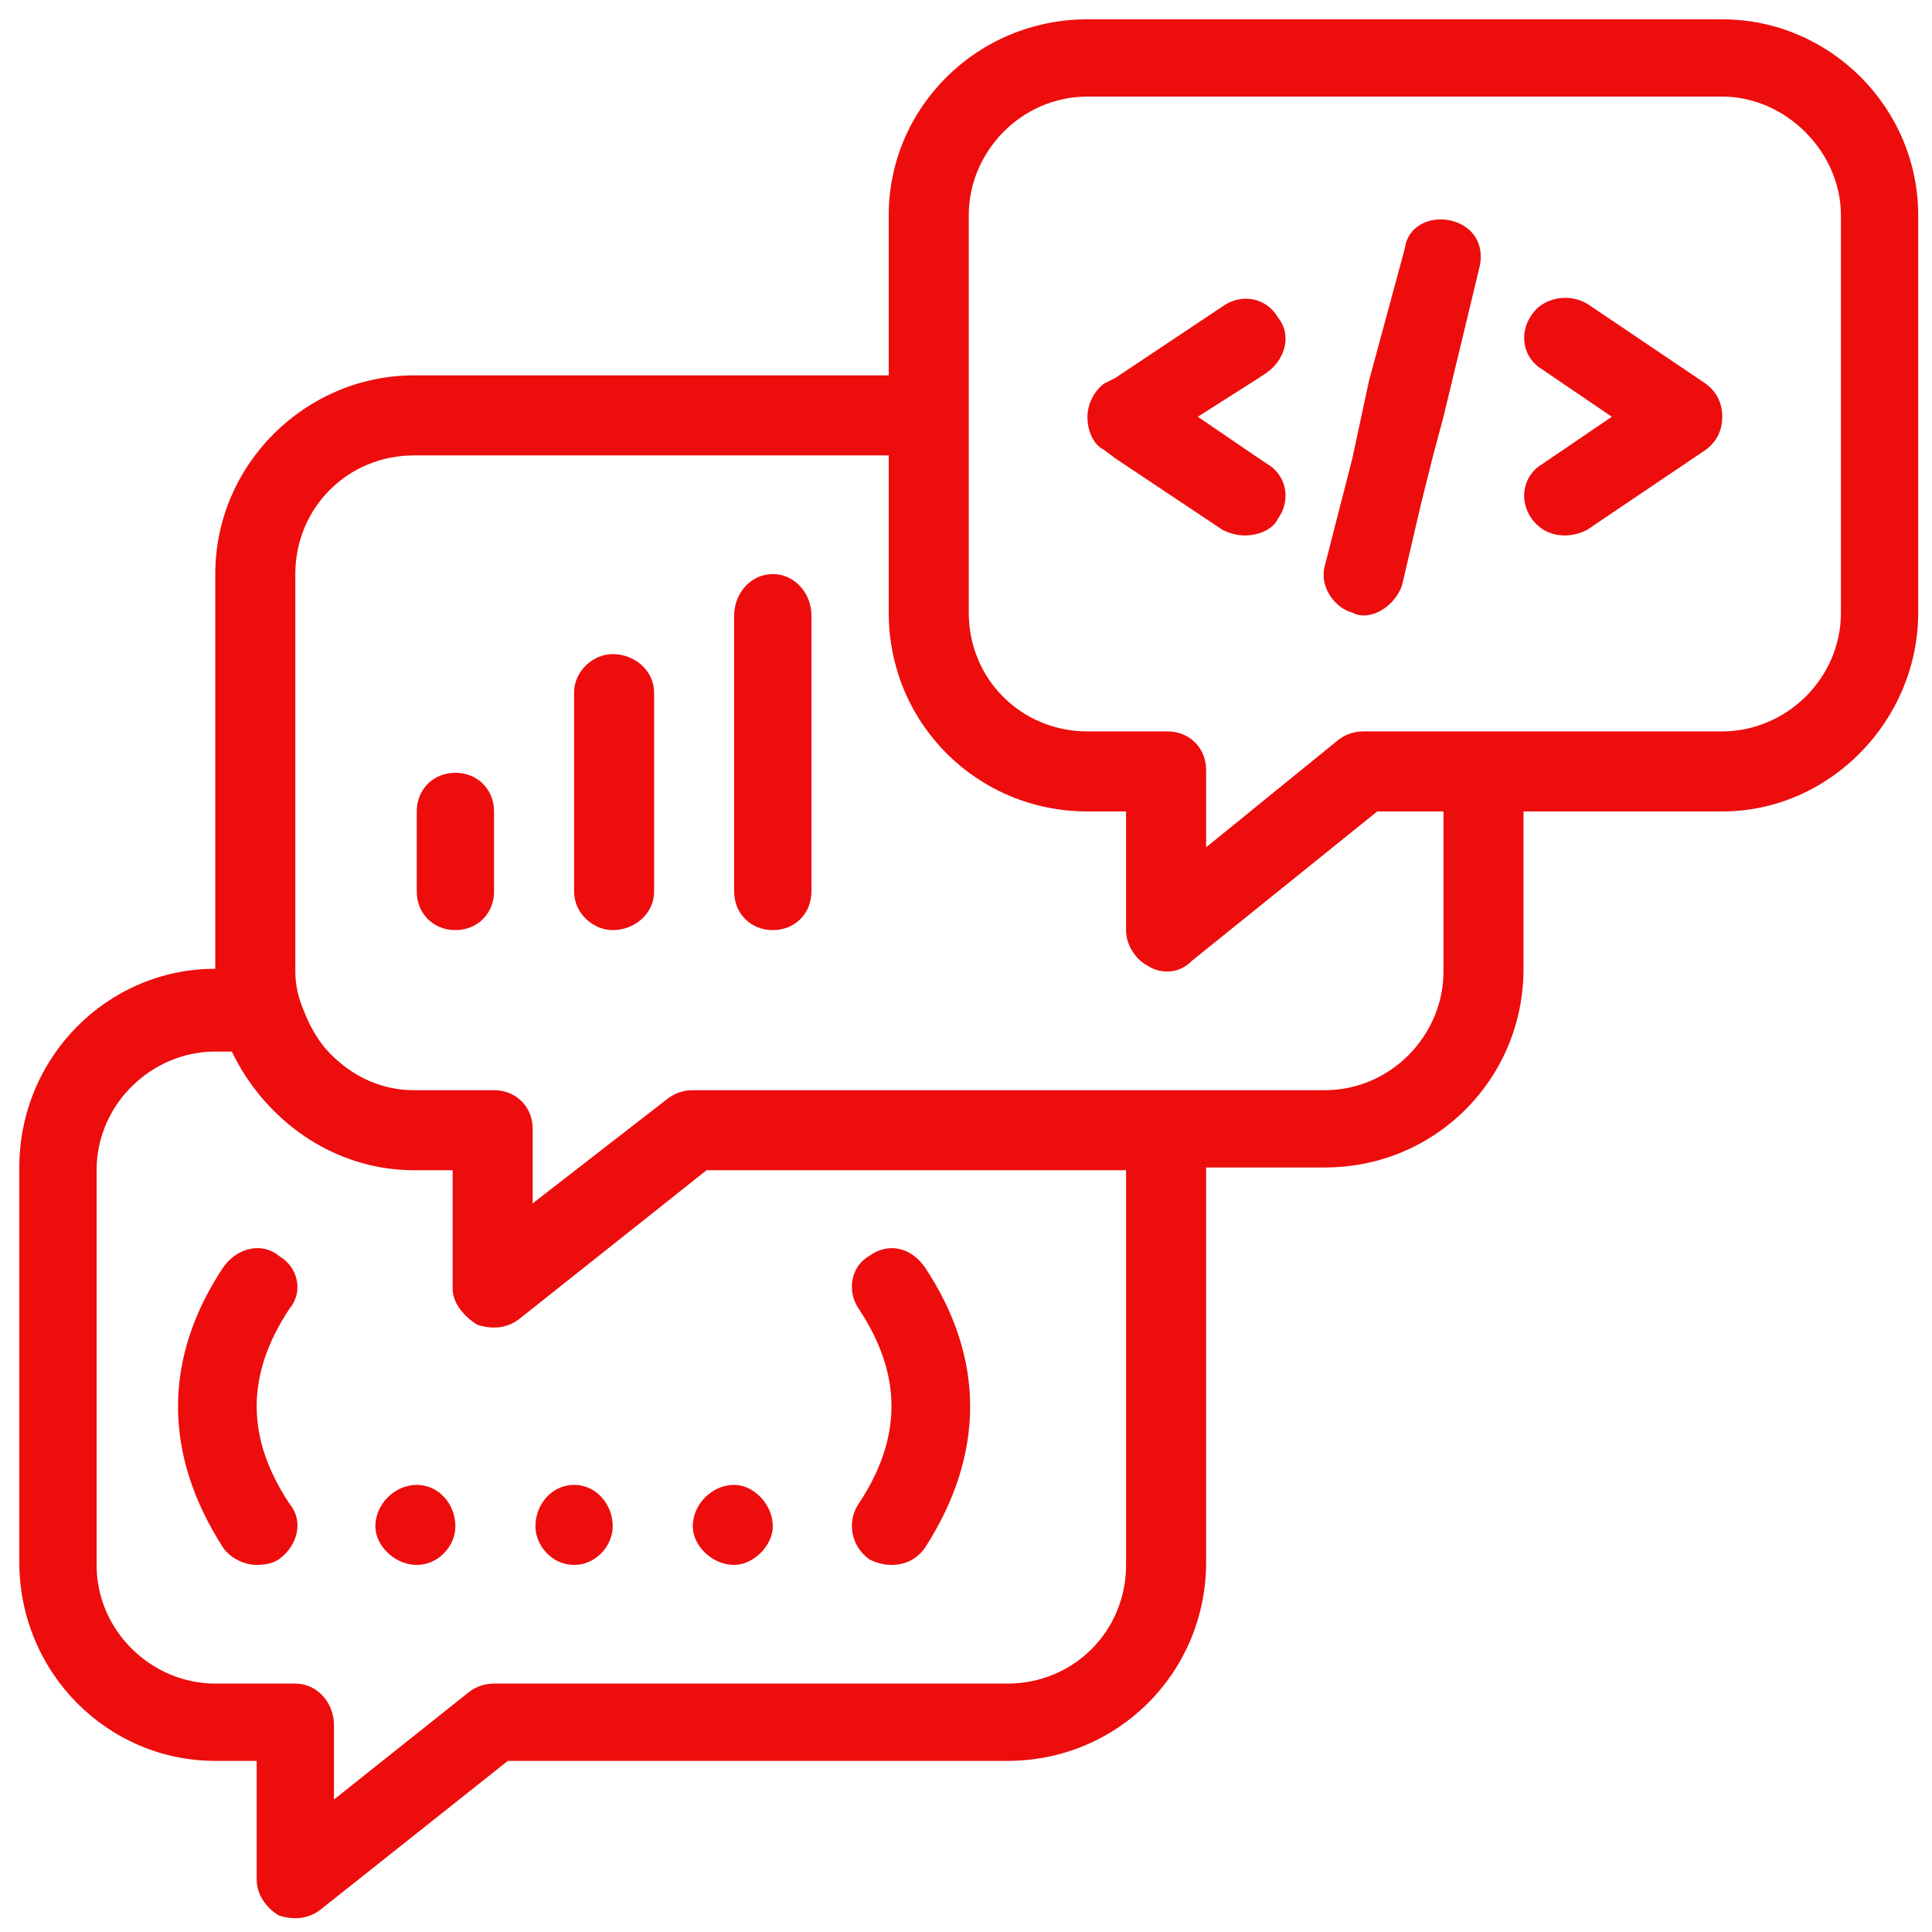 <svg version="1.2" xmlns="http://www.w3.org/2000/svg" viewBox="0 0 70 70" width="70" height="70"><style>.a{fill:#ed0d0d}</style><path class="a" d="m62.4 0.7h-23c-4 0-7.2 3.2-7.2 7.1v5.8h-17.2c-3.9 0-7.2 3.2-7.2 7.2v14.3c-3.9 0-7.1 3.2-7.1 7.2v14.3c0 4 3.2 7.2 7.1 7.2h1.5v4.3c0 0.5 0.3 1 0.8 1.3q0.3 0.1 0.6 0.1 0.5 0 0.9-0.3l6.8-5.4h18.1c4 0 7.2-3.2 7.2-7.2v-14.3h4.3c4 0 7.2-3.2 7.2-7.2v-5.7h7.2c3.9 0 7.1-3.3 7.1-7.2v-14.4c0-3.9-3.2-7.1-7.1-7.1zm4.3 21.5c0 2.4-2 4.3-4.3 4.3h-7.2-1.5-1.4-2.9q-0.5 0-0.9 0.3l-4.8 3.9v-2.8c0-0.8-0.6-1.4-1.4-1.4h-2.9c-2.4 0-4.3-1.9-4.3-4.3v-5.7-1.5-1.4-5.8c0-2.3 1.9-4.3 4.3-4.3h23c2.3 0 4.3 2 4.3 4.3zm-14.4 13c0 2.3-1.9 4.3-4.3 4.3h-4.9-1.6-1.8-14.6q-0.5 0-0.9 0.3l-4.9 3.8v-2.7c0-0.8-0.6-1.4-1.4-1.4h-2.9c-1.3 0-2.4-0.6-3.2-1.5q-0.5-0.6-0.8-1.4-0.3-0.7-0.3-1.4v-14.4c0-2.4 1.9-4.3 4.3-4.3h17.2v5.7c0 4 3.2 7.2 7.2 7.2h1.4v4.3c0 0.6 0.4 1.1 0.8 1.3q0.3 0.2 0.7 0.2 0.5 0 0.9-0.4l6.7-5.4h2.4zm-11.5 21.5c0 2.4-1.9 4.3-4.3 4.3h-18.6q-0.5 0-0.9 0.3l-4.9 3.9v-2.7c0-0.8-0.6-1.5-1.4-1.5h-2.9c-2.3 0-4.3-1.9-4.3-4.3v-14.3c0-2.4 2-4.3 4.3-4.3h0.6c1.2 2.5 3.7 4.3 6.6 4.3h1.4v4.3c0 0.5 0.4 1 0.9 1.3q0.3 0.1 0.6 0.1 0.5 0 0.9-0.3l6.8-5.4h15.2c0 0 0 14.3 0 14.3zm4.8-43l-2.2 1.4 2.2 1.5 0.3 0.2c0.7 0.4 0.9 1.3 0.4 2-0.2 0.4-0.7 0.6-1.2 0.6q-0.4 0-0.8-0.2l-3.9-2.6-0.4-0.3c-0.4-0.2-0.6-0.7-0.6-1.2 0-0.4 0.2-0.9 0.6-1.2l0.4-0.2 3.9-2.6c0.7-0.5 1.6-0.3 2 0.4 0.5 0.6 0.3 1.5-0.4 2zm16.8 1.4c0 0.5-0.2 0.9-0.6 1.2l-4.3 2.9q-0.4 0.2-0.8 0.2c-0.5 0-0.9-0.2-1.2-0.6-0.5-0.7-0.3-1.6 0.4-2l2.5-1.7-2.5-1.7c-0.7-0.4-0.9-1.3-0.4-2 0.4-0.6 1.3-0.8 2-0.4l4.3 2.9c0.4 0.3 0.6 0.7 0.6 1.2zm-8.8-5.4l-1.3 5.4-0.4 1.5-0.4 1.6-0.7 3c-0.2 0.6-0.8 1.1-1.4 1.1q-0.2 0-0.4-0.1c-0.7-0.2-1.2-1-1-1.7l1-3.9 0.3-1.4 0.3-1.4 1.3-4.8c0.1-0.8 0.9-1.2 1.7-1 0.8 0.2 1.2 0.9 1 1.7zm-27 44.1c0.7 0 1.4 0.7 1.4 1.5 0 0.7-0.7 1.4-1.4 1.4-0.8 0-1.5-0.7-1.5-1.4 0-0.8 0.7-1.5 1.5-1.5zm-4.4 1.5c0 0.7-0.6 1.4-1.4 1.4-0.8 0-1.4-0.7-1.4-1.4 0-0.8 0.6-1.5 1.4-1.5 0.8 0 1.4 0.7 1.4 1.5zm-5.7 0c0 0.7-0.6 1.4-1.4 1.4-0.8 0-1.5-0.7-1.5-1.4 0-0.8 0.7-1.5 1.5-1.5 0.8 0 1.4 0.7 1.4 1.5zm-6-7.9c-1.6 2.4-1.6 4.7 0 7.1 0.5 0.6 0.3 1.5-0.4 2q-0.3 0.2-0.8 0.2c-0.4 0-0.9-0.2-1.2-0.6-2.2-3.4-2.2-6.9 0-10.2 0.5-0.7 1.4-0.9 2-0.4 0.7 0.4 0.9 1.3 0.4 1.9zm20.6 7.1c1.6-2.4 1.6-4.7 0-7.1-0.4-0.6-0.3-1.5 0.4-1.9 0.7-0.5 1.5-0.3 2 0.4 2.2 3.3 2.2 6.8 0 10.2-0.3 0.4-0.7 0.6-1.2 0.6q-0.4 0-0.8-0.2c-0.7-0.5-0.8-1.4-0.4-2zm-13.2-25.1v2.9c0 0.8-0.6 1.4-1.4 1.4-0.8 0-1.4-0.6-1.4-1.4v-2.9c0-0.8 0.6-1.4 1.4-1.4 0.8 0 1.4 0.6 1.4 1.4zm5.8-4.3v7.2c0 0.8-0.7 1.4-1.5 1.4-0.7 0-1.4-0.6-1.4-1.4v-7.2c0-0.8 0.7-1.4 1.4-1.4 0.8 0 1.5 0.6 1.5 1.4zm5.7-2.8v10c0 0.8-0.6 1.4-1.4 1.4-0.8 0-1.4-0.6-1.4-1.4v-10c0-0.8 0.6-1.5 1.4-1.5 0.8 0 1.4 0.7 1.4 1.5z"/></svg>